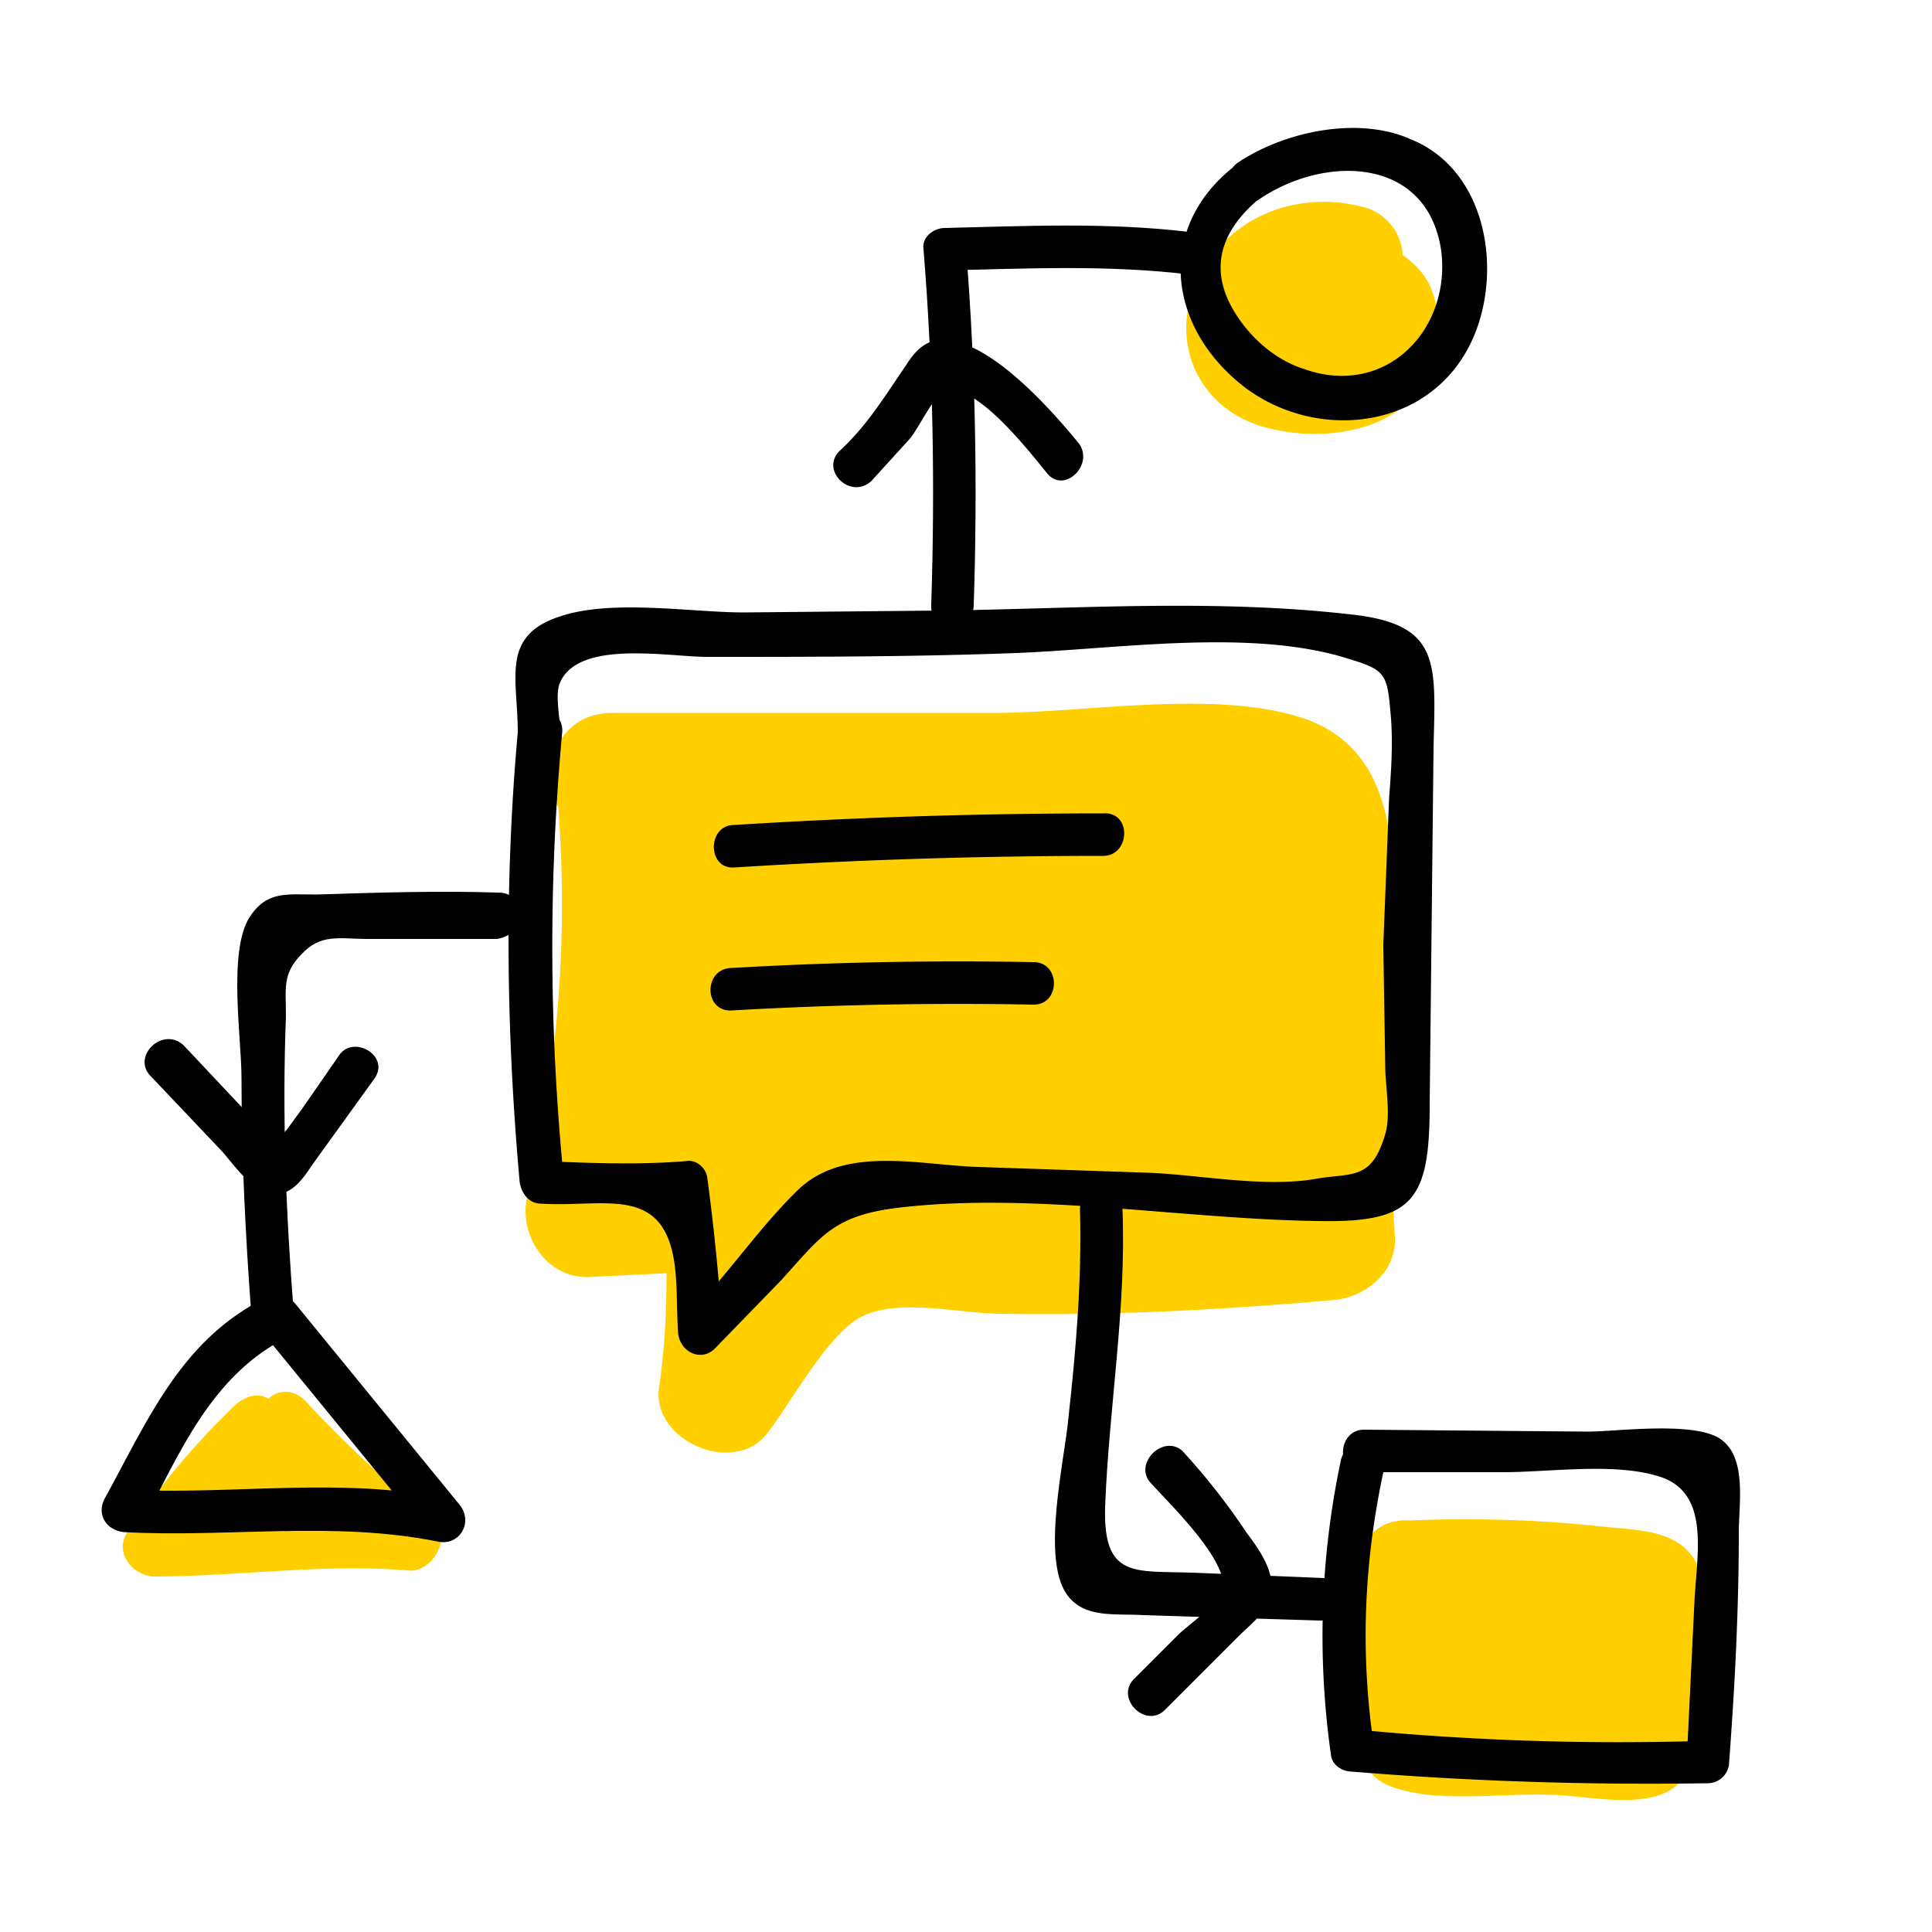 <svg xmlns="http://www.w3.org/2000/svg" width="100" height="100" fill="none"><path fill="#FFCF00" d="M72.1 46.2c0-3.5-.5-7.4-4.3-8.9-4.5-1.7-11.5-.4-16.3-.4H31.7c-2.9 0-3.8 3-2.8 4.9.5 6.8 0 13.4-1.6 20.1-.5 2 1 4.3 3.2 4.2l4-.2c0 2-.1 4-.4 6-.3 2.7 3.9 4.5 5.6 2.3 1.2-1.5 3.2-5.3 5-6.1 1.9-.9 5.1-.1 7.1-.1 5.7.1 11.4-.2 17.1-.7 1.7-.1 3.4-1.4 3.3-3.3-.4-5.9-.2-11.8-.1-17.8zM87.8 80.9c-.9-1.8-3.3-1.7-5-1.9a66.4 66.4 0 00-9.8-.3c-1.2-.1-2.6.6-2.5 2.2a70 70 0 01-.2 7.9c-.1 1.8.2 3.3 2.1 3.8 2.3.7 5.4.2 7.8.3 1.9 0 5.2.9 6.7-.6 1.2-1.2 1.1-3.5 1.3-5 0-1.9.4-4.7-.4-6.4zM22.4 78.6a54.8 54.8 0 01-6.6-6.1c-.6-.6-1.4-.6-1.9-.1-.5-.3-1.1-.2-1.7.3-2.1 2-3.9 4.2-5.6 6.6-.7 1 .2 2.2 1.3 2.3 4.5 0 8.9-.7 13.4-.3 1.3-.1 2.1-2 1.1-2.7zM74.2 15.3c-.3-1-.9-1.6-1.6-2.1a2.7 2.7 0 00-2.1-2.5c-3.1-.8-6.5.3-8.2 3.2-1.9 3.1-.7 6.9 2.8 8.1 2.7.9 6.9.6 8.5-2.1.7-1.3 1.1-3.1.6-4.6z"/><path fill="#000" d="M26.8 37.9c-.7 7.8-.6 15.5.1 23.3.1.6.5 1.1 1.1 1.1 3.1.2 6-.9 6.8 2.5.3 1.3.2 2.8.3 4.2.1 1 1.2 1.5 1.9.8l3.4-3.5c2.1-2.3 2.7-3.4 6.2-3.8 6.9-.8 14.6.6 21.6.7 4.9.1 5.8-1 5.8-6l.2-18.5c.1-4.4.4-6.4-4.3-6.9-7-.8-14-.3-21-.2l-10.4.1c-2.7 0-6.8-.7-9.5.2-3.1 1-2.2 3.2-2.2 6 0 1.4 2.2 1.4 2.2 0 0-.7-.3-2 0-2.6 1-2.2 5.6-1.3 7.6-1.3 5.3 0 10.7 0 16-.2 5.2-.2 12.2-1.3 17.2.3 2 .6 2 .8 2.2 3.1.1 1.4 0 2.8-.1 4.1l-.3 7.6.1 6.3c0 1 .3 2.5 0 3.5-.7 2.4-1.7 2-3.5 2.3-2.7.5-6.1-.2-8.8-.3l-8.8-.3c-3-.1-6.8-1.1-9.2 1.1-2.1 2-3.8 4.6-5.9 6.7l1.9.8a111 111 0 00-.8-8.1c-.1-.5-.6-.9-1.1-.8-2.5.2-4.9.1-7.4 0l1.1 1.1a121 121 0 01-.1-23.3c.1-1.5-2.2-1.5-2.3 0z"/><path fill="#000" d="M50.4 31.3c.2-6.1.1-12.3-.4-18.4L48.9 14c4.2-.1 8.4-.3 12.6.2 1.4.2 1.4-2.1 0-2.2-4.2-.5-8.4-.3-12.6-.2-.6 0-1.2.5-1.1 1.1.5 6.1.6 12.3.4 18.4-.1 1.4 2.2 1.4 2.2 0zM25.8 46.2c-3.1-.1-6.3 0-9.4.1-1.6 0-2.6-.2-3.5 1.2-1.1 1.8-.4 6.2-.4 8.3 0 4 .2 8.1.5 12.1.1 1.4 2.4 1.4 2.2 0-.4-5.1-.6-10.2-.4-15.3 0-1.4-.2-2.2.8-3.2 1-1.1 2-.8 3.4-.8h6.7c1.6-.2 1.6-2.4.1-2.4z"/><path fill="#000" d="M13.5 67.3c-4.2 2.2-5.9 6.3-8.1 10.3-.4.8.1 1.6 1 1.7 5.4.3 10.9-.6 16.3.5 1.1.2 1.8-1 1.1-1.9l-8.5-10.4c-.9-1.1-2.5.5-1.6 1.6l8.5 10.4 1.1-1.9c-5.6-1.2-11.2-.2-16.9-.5l1 1.7c1.9-3.6 3.5-7.5 7.3-9.5 1.3-.7.1-2.7-1.2-2zM55.9 62.6c.1 3.6-.2 7.2-.6 10.8-.2 2.2-1.4 7.2-.1 9.1.9 1.3 2.5 1 4 1.1l9.8.3c1.4.1 1.4-2.2 0-2.2l-7.3-.3c-3-.1-4.6.3-4.5-3.4.2-5.2 1.1-10.2.9-15.4 0-1.4-2.2-1.4-2.2 0z"/><path fill="#000" d="M69.4 75.6a43.8 43.8 0 00-.5 15.3c.1.5.6.8 1.1.8 6.1.5 12.3.7 18.4.6.6 0 1.1-.5 1.1-1.1.3-4 .5-7.9.5-11.9 0-1.4.4-3.7-.8-4.7-1.2-1.1-5.5-.5-7-.5L70.6 74c-1.4 0-1.5 2.3 0 2.2h7.2c2.4 0 5.7-.5 8 .2 2.8.8 2 4.1 1.9 6.6l-.4 8.2 1.1-1.1c-6.2.2-12.3 0-18.4-.6l1.1.8c-.7-4.8-.5-9.4.5-14.1.3-1.4-1.9-2-2.2-.6zM63.9 8.6c-4.1 3.2-3.5 8.4.6 11.5 3.8 2.8 9.6 2.1 11.7-2.5 1.6-3.5.8-8.8-3.2-10.4-2.7-1.2-6.5-.4-8.9 1.2-1.2.8-.1 2.8 1.1 1.9 3.4-2.3 8.7-2.2 9.4 2.7.5 4.1-2.9 7.6-7.1 6.1-1.6-.5-3-1.8-3.8-3.3-1.2-2.3-.2-4.2 1.7-5.7 1.2-.8-.4-2.4-1.5-1.5zM38 44.9c6.4-.4 12.7-.6 19.1-.6 1.4 0 1.5-2.3 0-2.2-6.4 0-12.7.2-19.1.6-1.4 0-1.4 2.3 0 2.2zM37.9 52.3c5.2-.3 10.4-.4 15.6-.3 1.4 0 1.4-2.2 0-2.2a203 203 0 00-15.6.3c-1.5 0-1.5 2.3 0 2.2zM45.1 24.9l2-2.2c.5-.6 1.3-2.4 1.9-2.5 1.6-.3 4.3 3.2 5.2 4.3.9 1.1 2.5-.5 1.6-1.6-1.4-1.7-4.4-5.1-6.8-5.3-1-.1-1.6.5-2.1 1.3-1.1 1.6-2 3.1-3.4 4.4-1.1 1 .5 2.6 1.6 1.6zM7.8 55.7l3.7 3.9c.7.8 1.7 2.3 2.9 2.2.9-.1 1.4-1 1.9-1.7l3.1-4.3c.8-1.2-1.2-2.3-1.9-1.1l-1.8 2.6-.8 1.1-.6.7c-.4.6-.5.6-.1 0l-4.7-5c-1.1-1-2.7.6-1.7 1.6zM59.6 76.8c1 1.1 4 4 3.7 5.5-.1.6-1.9 1.9-2.3 2.3l-2.3 2.3c-1 1 .6 2.6 1.6 1.6l3.8-3.8c.7-.7 1.7-1.4 1.7-2.5.1-1-.7-2.1-1.3-2.9a34 34 0 00-3.3-4.2c-1-.9-2.6.7-1.6 1.7z"/></svg>
